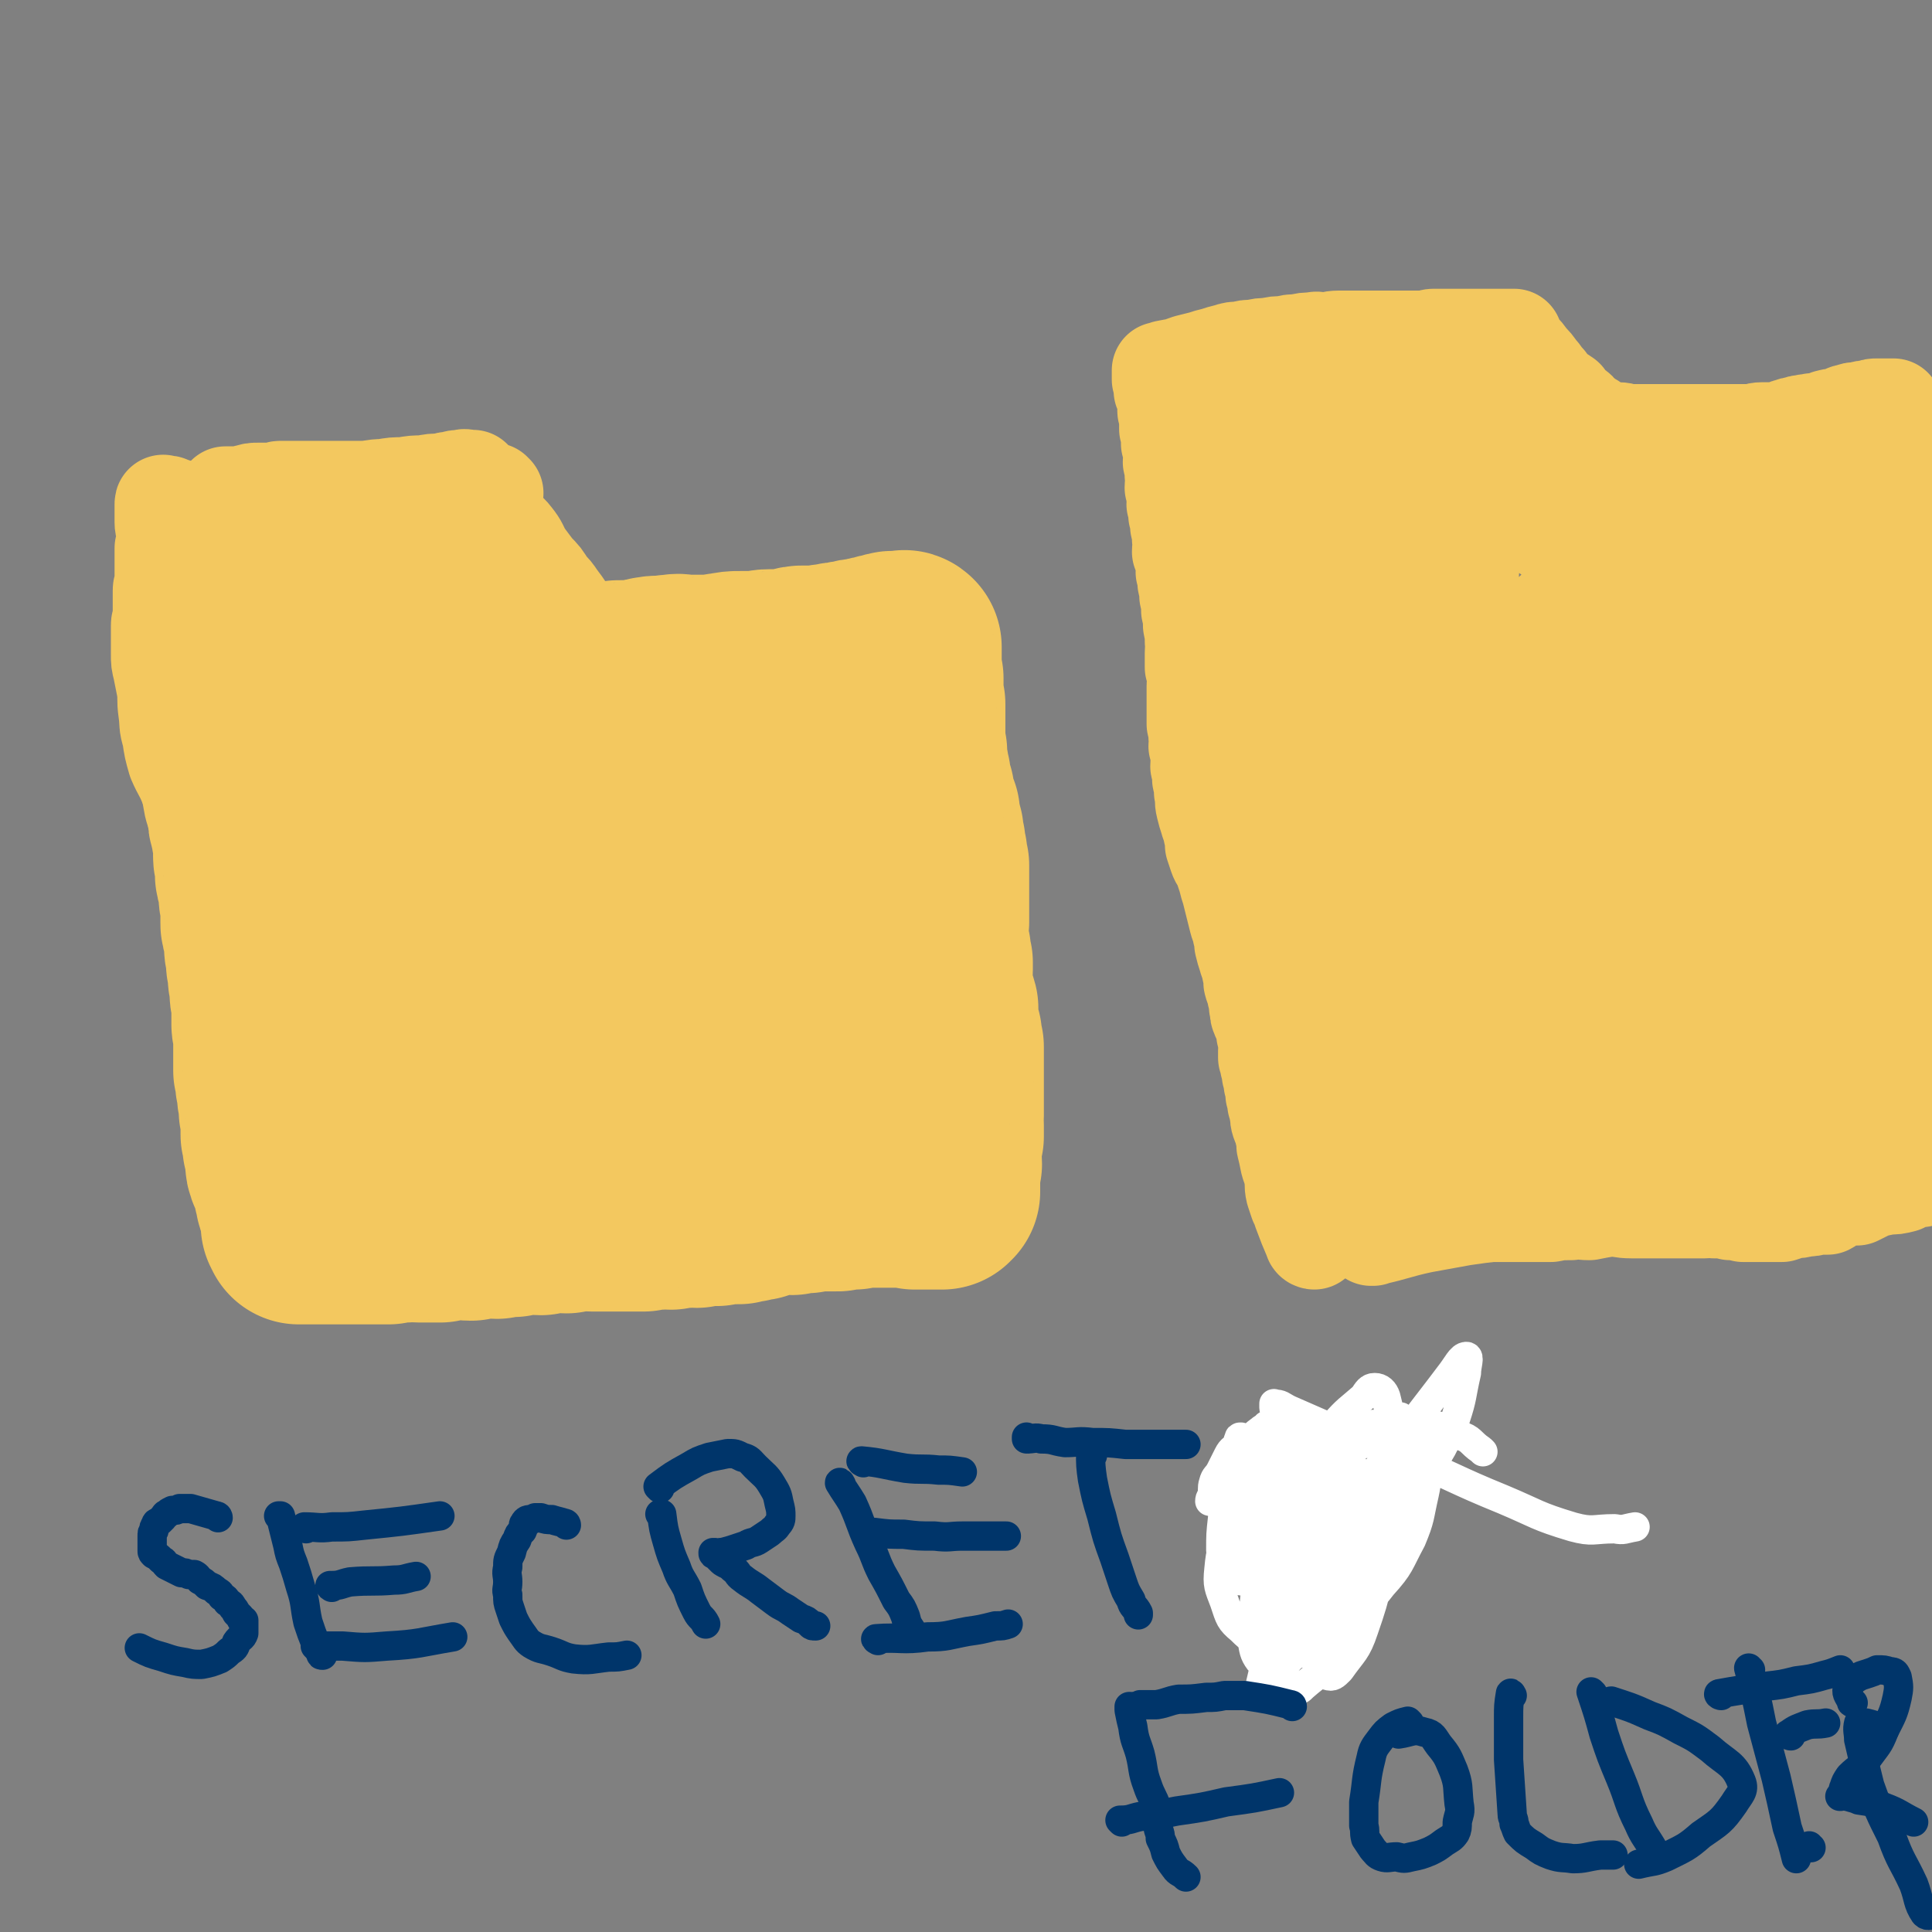 <svg viewBox='0 0 1054 1054' version='1.1' xmlns='http://www.w3.org/2000/svg' xmlns:xlink='http://www.w3.org/1999/xlink'><rect x="0" y="0" width="1054" height="1054" fill="#808080" stroke="none"/><g fill='none' stroke='#F3C85F' stroke-width='105' stroke-linecap='round' stroke-linejoin='round'><path d='M125,405c0,0 0,-1 -1,-1 0,0 1,0 1,1 0,0 0,0 0,0 0,0 -1,-1 -1,-1 1,6 1,7 3,14 1,5 1,5 3,11 1,4 1,4 2,8 1,3 0,3 1,6 0,4 0,4 1,7 0,1 1,1 1,2 0,1 0,1 0,3 0,2 1,2 1,4 0,2 0,2 0,4 0,2 0,2 0,4 0,3 1,2 1,5 0,2 0,2 0,4 0,2 0,2 1,4 0,2 1,2 1,5 0,2 0,2 0,4 0,2 1,2 1,5 0,2 0,2 0,4 0,2 0,2 0,5 0,2 0,2 1,4 0,2 1,2 1,5 0,3 0,3 0,5 0,2 1,2 1,4 0,2 0,2 0,4 0,2 1,2 1,4 0,2 0,2 0,4 0,2 1,2 1,4 0,2 0,3 0,5 0,2 1,2 1,4 0,1 0,1 0,3 0,1 0,1 0,3 0,1 0,1 0,3 0,2 0,2 0,4 0,2 1,2 1,4 0,2 0,2 0,4 0,1 0,1 0,3 0,2 0,2 0,4 0,1 0,1 0,3 0,1 0,1 0,3 0,2 0,2 0,4 0,1 1,1 1,3 0,1 0,1 0,3 0,2 1,2 1,4 0,1 0,1 0,3 0,2 1,2 1,4 0,1 0,1 0,3 0,1 0,1 0,2 0,1 1,1 1,2 0,2 0,2 0,4 0,1 0,1 0,3 0,2 0,2 0,4 0,1 1,1 1,3 0,1 0,1 0,3 0,1 1,1 1,2 0,1 0,1 0,3 0,2 1,1 1,3 0,1 -1,2 0,3 0,2 1,2 2,4 1,1 1,1 1,3 1,2 1,2 1,4 0,1 0,1 0,2 0,1 1,1 1,2 0,1 0,1 0,2 0,1 0,1 1,3 0,1 0,1 1,3 0,1 1,1 1,3 0,1 0,1 0,2 0,0 0,0 0,1 0,0 0,0 0,1 0,0 0,0 0,1 0,0 0,0 0,1 0,0 1,-1 1,0 0,0 0,0 0,1 0,0 0,0 0,1 0,0 0,0 1,0 0,0 0,0 1,0 0,0 0,0 1,0 0,0 0,0 1,0 1,0 1,0 3,0 2,0 2,0 4,0 2,0 2,0 4,0 2,0 2,0 4,0 4,0 4,0 7,0 4,0 4,0 7,0 5,0 5,0 9,0 4,0 4,0 7,0 5,-1 5,-1 9,-1 4,-1 4,0 8,0 5,0 5,0 11,0 4,-1 4,-1 8,-2 4,0 4,1 9,1 3,-1 3,-1 6,-1 4,-1 4,0 8,0 5,-1 5,-1 9,-1 4,-1 4,-1 7,-2 4,0 4,1 8,1 4,-1 4,-1 7,-1 4,-1 4,0 7,0 4,-1 4,-1 7,-2 4,0 4,1 7,1 3,0 3,0 6,0 2,0 2,0 4,0 3,0 3,0 5,0 3,0 3,0 6,0 4,0 4,0 7,0 4,-1 4,-1 9,-1 3,-1 3,0 6,0 5,-1 5,-1 9,-1 2,-1 3,0 5,0 3,-1 3,-1 6,-1 3,-1 3,0 5,0 4,-1 4,-1 7,-2 1,0 1,1 3,1 1,0 1,0 2,0 2,-1 2,-1 5,-1 2,-1 2,-1 5,-1 2,-1 2,-1 5,-2 2,0 2,0 4,-1 2,0 2,0 5,-1 3,0 3,1 5,1 2,-1 2,-1 4,-1 2,-1 2,0 4,0 1,-1 1,-1 3,-1 1,-1 1,0 2,0 0,0 0,0 1,0 2,0 2,0 4,0 1,0 1,0 2,0 2,0 2,0 5,0 2,-1 2,-1 5,-2 2,0 2,1 4,1 1,-1 1,-1 3,-2 1,0 1,1 3,1 0,0 0,0 1,0 0,0 0,0 1,0 0,0 0,0 1,0 1,0 1,0 2,0 0,0 0,0 1,0 1,0 1,0 2,0 1,0 1,0 2,0 1,0 1,0 3,0 1,0 1,0 3,0 1,0 1,0 2,0 0,0 0,0 1,0 0,0 0,0 1,0 0,0 0,0 1,0 0,0 0,0 1,0 0,0 0,0 1,0 0,0 0,-1 1,0 1,0 1,0 3,1 1,0 1,0 3,0 1,0 1,0 3,0 1,0 1,0 3,0 0,0 0,0 1,0 1,0 1,0 1,0 0,0 0,0 1,0 0,0 0,0 1,0 0,0 0,0 1,0 0,0 0,0 1,0 0,-1 -1,-1 0,-1 0,-1 0,0 1,0 0,-1 0,-1 0,-1 0,-1 0,-1 0,-1 0,-1 0,-1 0,-1 0,-1 0,-1 0,-2 0,-2 -1,-2 0,-4 0,-3 0,-3 1,-6 0,-4 -1,-4 0,-8 0,-3 0,-3 1,-7 0,-3 0,-3 0,-6 -1,-2 0,-2 0,-5 0,-2 0,-2 0,-5 0,-4 0,-4 0,-7 0,-4 0,-4 0,-8 0,-5 0,-5 0,-10 0,-4 0,-4 0,-8 -1,-3 -1,-3 -1,-6 -1,-4 -1,-4 -2,-7 0,-4 0,-4 0,-8 -1,-4 -2,-4 -3,-8 0,-4 0,-4 0,-7 -1,-3 0,-3 0,-6 0,-2 0,-2 0,-4 -1,-3 -1,-3 -1,-6 -1,-4 -1,-4 -2,-8 0,-4 0,-4 1,-8 0,-5 0,-5 0,-9 0,-4 0,-4 0,-8 0,-4 0,-4 0,-7 0,-4 0,-4 0,-7 -1,-3 -1,-3 -1,-6 -1,-3 -1,-3 -1,-6 -1,-3 -1,-3 -1,-6 -1,-2 -1,-2 -1,-4 -1,-3 -1,-3 -1,-6 -1,-3 -2,-3 -3,-6 0,-2 0,-2 0,-5 -1,-2 -2,-2 -3,-5 0,-1 1,-2 1,-4 -1,-1 -1,-1 -1,-3 -1,-1 0,-1 0,-2 -1,-3 -1,-3 -1,-5 -1,-2 0,-2 0,-4 -1,-2 -1,-2 -1,-4 -1,-2 0,-2 0,-5 0,-3 0,-3 0,-6 0,-3 0,-3 0,-6 0,-2 0,-2 0,-5 -1,-2 -1,-2 -2,-4 0,-2 1,-2 1,-4 0,-2 0,-2 0,-3 0,-1 0,-1 0,-1 0,-1 0,-1 0,-1 0,-1 0,-1 0,-1 -1,-2 -1,-2 -1,-3 -1,-2 0,-2 0,-4 0,-2 0,-2 0,-3 0,-2 0,-2 0,-3 0,0 0,0 0,0 0,-1 0,-1 0,-1 0,-1 0,-1 0,-1 0,-1 0,-1 0,-1 0,-1 0,-1 0,-1 -1,-1 -1,0 -1,0 -1,0 -1,0 -1,0 -1,0 -1,0 -2,0 -1,0 -1,0 -2,0 -2,0 -2,0 -4,1 -2,0 -2,0 -4,1 -2,0 -2,0 -4,1 -2,0 -2,0 -5,1 -3,0 -3,0 -5,1 -3,0 -3,0 -5,1 -4,0 -4,0 -8,1 -4,0 -4,1 -7,1 -3,0 -3,0 -7,0 -3,0 -3,0 -6,1 -3,0 -3,1 -7,1 -3,0 -3,0 -6,0 -4,0 -4,1 -8,1 -4,0 -4,0 -8,0 -4,0 -4,0 -9,1 -3,0 -3,1 -7,1 -4,0 -4,0 -8,0 -3,0 -3,0 -6,0 -3,0 -3,-1 -7,0 -3,0 -3,0 -6,1 -2,0 -2,-1 -5,0 -2,0 -2,0 -4,1 -3,0 -3,1 -7,1 -3,0 -3,0 -6,0 -3,0 -3,0 -7,1 -3,0 -3,0 -7,0 -2,0 -2,0 -5,0 -3,0 -3,0 -5,0 -4,0 -4,0 -8,0 -3,-1 -3,-1 -6,-1 -3,-1 -3,0 -6,0 -2,0 -2,-1 -5,-1 -2,-1 -2,0 -4,0 -2,0 -2,0 -4,0 -3,-1 -3,-1 -6,-1 -3,-1 -3,-1 -6,-1 -3,-1 -3,0 -6,0 -3,0 -3,0 -6,0 -3,0 -3,0 -6,0 -3,0 -3,0 -7,0 -2,0 -2,0 -4,0 -4,-1 -4,-1 -8,-1 -3,-1 -3,0 -7,0 -3,0 -3,0 -6,0 -3,0 -3,0 -7,0 -3,0 -3,0 -7,0 -3,0 -3,0 -7,0 -2,0 -2,0 -4,0 -3,0 -3,0 -6,1 -3,0 -3,0 -6,0 -3,0 -3,0 -6,1 -3,0 -3,0 -7,1 -3,0 -3,0 -6,1 -3,0 -3,0 -5,1 -2,0 -2,0 -4,1 -1,0 -1,0 -1,0 -1,0 -1,0 -1,0 -1,0 -1,-1 -1,0 0,0 0,0 0,1 0,0 0,0 0,1 1,1 1,1 2,2 2,2 1,2 3,5 2,3 2,3 4,7 2,3 2,3 4,7 1,3 1,3 2,7 1,5 1,5 2,9 1,5 2,5 3,10 1,5 1,5 2,11 1,5 2,5 3,10 2,6 2,6 3,12 1,5 1,5 2,10 1,5 1,5 3,10 1,5 2,5 3,9 1,4 1,4 2,8 1,4 2,4 3,8 1,4 1,4 2,7 1,5 0,5 1,9 1,5 2,5 3,9 1,4 1,4 2,8 1,3 0,4 1,7 0,3 0,4 1,7 1,4 1,3 2,7 1,4 0,4 1,7 1,3 1,3 2,6 1,2 1,2 2,5 1,2 1,2 1,4 0,0 0,0 0,1 0,1 0,1 0,1 0,1 0,1 0,1 0,1 0,1 0,1 0,1 0,1 0,1 0,0 0,1 0,1 0,-1 0,-1 0,-1 -1,-5 -1,-5 -2,-10 -1,-7 -1,-7 -2,-13 -2,-6 -2,-6 -3,-13 -2,-6 -2,-6 -3,-12 -1,-3 0,-3 0,-7 0,-2 0,-2 0,-4 0,-8 0,-8 0,-16 0,-8 0,-8 1,-16 1,-6 1,-6 2,-12 1,-5 0,-5 1,-10 0,-3 0,-3 1,-7 0,-1 0,-1 1,-2 0,-1 0,-1 1,-2 1,-3 1,-3 2,-6 1,-3 1,-3 2,-6 1,-3 1,-3 3,-5 1,-2 1,-2 3,-3 1,-1 1,-2 2,-2 3,-3 3,-3 6,-5 6,-2 6,-2 13,-4 6,-2 6,-2 12,-4 8,-2 8,-2 15,-3 7,-2 7,-2 14,-2 8,-1 8,-1 16,-1 7,-1 7,-1 15,0 8,0 8,0 15,1 7,0 7,1 14,2 7,1 7,0 14,1 5,0 5,1 11,2 5,1 5,1 10,2 5,1 5,0 9,2 4,1 4,1 7,3 3,1 3,2 6,3 2,1 2,0 4,1 2,1 1,1 3,3 1,1 1,1 3,3 2,2 3,2 4,5 1,3 1,3 1,6 -1,5 0,6 -2,10 -4,9 -4,9 -10,17 -7,10 -7,10 -17,19 -11,11 -11,11 -24,20 -14,10 -13,10 -28,18 -15,8 -15,8 -31,14 -15,5 -15,5 -31,8 -13,2 -13,1 -27,1 -7,-1 -8,0 -14,-3 -3,-2 -3,-4 -4,-8 -1,-2 -2,-2 -1,-4 1,-4 0,-5 3,-8 7,-9 8,-9 16,-17 14,-12 14,-12 29,-23 16,-11 16,-11 32,-20 15,-9 15,-8 31,-15 14,-6 14,-6 28,-10 10,-2 10,-2 21,-2 6,-1 6,0 11,2 3,1 4,1 5,4 2,5 2,6 2,12 0,16 0,17 -2,33 -1,18 -1,18 -6,35 -4,15 -5,15 -13,28 -8,13 -8,13 -20,24 -10,10 -11,10 -23,16 -12,6 -12,6 -25,9 -11,2 -12,2 -23,1 -7,-1 -7,-2 -12,-6 -6,-4 -7,-4 -12,-10 -3,-4 -4,-5 -5,-10 -2,-4 -2,-5 0,-10 3,-7 3,-8 9,-14 13,-13 14,-13 30,-23 17,-10 18,-10 37,-17 18,-6 19,-6 38,-9 16,-2 16,-2 33,0 10,1 10,2 19,6 11,5 12,4 20,12 7,7 8,8 11,17 3,9 4,10 0,19 -6,17 -7,18 -20,32 -15,17 -17,17 -36,29 -18,12 -19,12 -40,20 -15,7 -15,7 -31,10 -11,2 -12,2 -21,1 -3,-1 -3,-2 -3,-5 -2,-7 -3,-8 -1,-16 4,-16 3,-17 13,-31 10,-16 12,-16 27,-28 16,-12 17,-12 35,-22 18,-10 18,-9 36,-17 17,-7 17,-8 33,-13 10,-3 10,-3 19,-4 7,-1 8,-1 13,1 2,0 1,1 1,3 0,2 1,3 0,5 -4,8 -4,8 -8,16 -6,9 -5,10 -12,18 -9,10 -9,9 -19,17 -9,7 -9,7 -19,13 -7,4 -8,4 -15,8 -4,3 -4,3 -7,6 -1,1 -1,1 -1,2 '/></g>
<g fill='none' stroke='#F3C85F' stroke-width='53' stroke-linecap='round' stroke-linejoin='round'><path d='M106,420c0,0 -1,0 -1,-1 1,-4 1,-5 2,-9 1,-4 1,-4 2,-7 1,-3 0,-3 1,-5 1,-3 1,-3 2,-6 0,-3 0,-3 0,-6 0,-2 0,-2 0,-5 0,-2 0,-2 0,-5 0,-2 0,-2 0,-4 0,-2 0,-2 0,-4 0,-2 0,-2 0,-5 0,-2 0,-2 0,-5 -1,-3 -1,-2 -2,-5 0,-2 0,-2 0,-4 -1,-6 -1,-6 -2,-12 -1,-4 -1,-4 -1,-7 0,-2 -1,-2 -1,-3 0,-1 0,-1 0,-1 0,-2 0,-2 0,-4 0,-2 0,-2 0,-5 0,-1 -1,-1 -1,-2 -1,-2 0,-2 0,-3 0,-1 0,-1 0,-2 0,0 0,-1 0,-1 0,0 0,1 0,2 0,0 0,0 0,1 0,1 -1,1 -1,3 0,2 0,3 0,5 0,3 0,3 0,6 0,4 1,4 1,9 1,5 1,5 1,10 1,5 0,5 1,10 1,5 1,5 3,10 1,5 2,5 3,10 1,5 1,5 2,10 1,5 1,4 2,9 1,3 1,3 1,6 0,3 1,3 1,5 1,2 0,2 1,5 0,2 1,2 1,4 0,2 0,2 0,4 0,1 0,1 0,2 0,1 0,1 0,2 0,1 0,1 0,1 0,1 0,1 0,2 0,1 0,1 0,2 0,1 0,1 0,1 0,1 0,1 0,1 0,1 0,1 0,2 0,0 0,0 0,1 0,0 0,0 0,1 0,0 0,0 0,1 0,0 0,0 0,1 0,0 0,0 0,1 0,0 0,0 0,1 0,1 0,1 0,1 0,1 0,1 0,1 0,0 0,1 0,1 0,0 0,-1 0,-1 0,-1 0,-1 0,-2 0,-3 -1,-3 -1,-6 -1,-5 -1,-5 -2,-9 -2,-7 -2,-7 -3,-14 -2,-7 -2,-7 -3,-13 -2,-8 -1,-8 -2,-16 -1,-7 -1,-7 -2,-14 -1,-7 -1,-7 -2,-13 -1,-5 -1,-5 -1,-10 -1,-5 -2,-5 -2,-11 -1,-5 0,-5 0,-10 0,-4 0,-4 0,-8 0,-1 0,-1 0,-2 0,-1 0,-1 0,-1 0,0 0,0 0,1 0,1 -1,1 -1,2 0,1 0,1 0,3 0,3 0,3 0,5 0,5 0,5 0,10 0,6 0,6 0,13 0,8 0,8 1,16 0,7 1,7 1,14 1,6 0,6 1,13 0,6 0,6 1,11 1,7 1,7 2,13 1,7 1,7 2,13 1,6 1,6 2,12 1,4 1,4 2,9 1,4 0,4 1,8 0,2 0,2 1,4 0,0 0,0 0,1 0,1 0,1 0,2 0,1 0,1 0,2 0,1 -1,2 0,3 0,1 1,0 1,1 1,1 0,1 0,1 0,1 0,1 0,1 0,1 0,1 0,1 0,0 -1,0 -1,-1 -1,-2 -1,-2 -1,-4 -2,-3 -2,-3 -3,-7 -3,-7 -3,-7 -6,-14 -2,-6 -1,-6 -3,-13 -3,-8 -4,-8 -7,-15 -2,-7 -2,-7 -3,-14 -2,-6 -1,-6 -2,-13 -1,-7 0,-7 -1,-13 -1,-5 -1,-5 -2,-10 -1,-4 -1,-4 -1,-8 0,-2 0,-2 0,-4 0,-3 0,-3 0,-6 0,-3 0,-3 0,-6 0,-2 1,-2 1,-5 0,-2 0,-2 0,-5 0,-1 0,-1 0,-2 0,-2 0,-2 0,-5 0,-1 0,-1 0,-2 0,-2 1,-2 1,-4 0,-4 0,-5 0,-9 0,-3 0,-3 0,-6 0,-1 0,-1 0,-2 0,-1 0,-1 0,-1 0,-1 0,-1 0,-1 0,0 0,1 0,2 0,0 0,0 0,1 0,0 0,0 0,1 0,1 0,1 0,2 0,0 0,0 0,1 0,2 0,2 0,4 0,3 1,3 1,5 0,4 0,4 0,8 0,5 0,5 1,10 1,5 2,5 3,10 2,5 1,5 2,11 1,6 1,6 2,12 1,6 1,6 2,12 1,5 1,5 2,10 1,6 1,6 2,12 1,4 1,4 1,8 1,4 1,4 1,9 0,2 0,2 0,5 0,2 1,2 1,4 0,1 0,2 0,3 0,1 1,1 1,2 0,1 0,1 0,2 0,1 0,1 0,1 0,1 0,1 0,1 0,0 0,-1 0,-1 -1,-3 -1,-3 -1,-6 -1,-6 -1,-6 -1,-11 -1,-6 -1,-6 -2,-12 -2,-8 -2,-8 -3,-15 -2,-9 -3,-9 -4,-18 -2,-9 -1,-9 -2,-17 -1,-6 -2,-6 -3,-13 -1,-6 -1,-6 -1,-13 0,-4 0,-4 0,-9 0,-5 0,-5 0,-10 0,-5 -1,-5 -1,-10 0,-4 0,-4 0,-9 0,-3 -1,-3 -1,-6 0,-2 0,-2 0,-4 0,-1 0,-1 0,-2 0,-1 0,-1 0,-1 0,-1 0,-1 0,-1 0,-1 0,-1 0,-1 0,-1 0,-1 0,-1 0,-1 0,0 1,0 1,0 1,0 1,0 1,0 1,0 2,1 1,0 2,0 3,1 3,1 2,1 5,2 3,1 3,0 6,1 4,0 4,0 7,1 4,0 4,0 8,1 3,0 3,1 6,1 2,0 2,0 5,0 3,0 3,0 5,0 3,0 3,0 5,0 3,0 3,0 6,0 3,0 3,0 5,0 3,0 3,0 6,0 3,0 3,0 5,0 2,0 2,0 3,0 2,0 2,0 4,0 3,0 3,0 5,0 2,0 2,0 4,0 2,0 2,0 4,0 3,0 3,0 5,0 3,0 3,0 5,0 3,0 3,0 6,0 3,0 3,0 7,0 2,0 2,0 5,0 3,0 3,0 5,0 3,0 3,0 5,0 2,0 2,0 3,0 2,0 2,0 3,0 2,0 2,0 3,0 1,0 1,0 3,0 0,0 0,0 1,0 0,0 1,0 1,0 -1,0 -1,0 -2,0 -2,0 -2,0 -3,0 -3,-1 -3,-1 -5,-1 -3,0 -3,0 -5,0 -5,-1 -5,-1 -10,-1 -5,-1 -5,-1 -11,-1 -6,-1 -6,-1 -12,-1 -5,-1 -5,0 -11,0 -5,0 -5,-1 -11,-1 -2,0 -2,0 -4,0 -2,0 -2,0 -4,0 -4,0 -4,0 -9,0 -4,0 -4,-1 -8,0 -3,0 -3,1 -7,1 -1,0 -1,0 -2,0 -1,0 -1,0 -2,0 0,0 0,0 -1,0 0,0 0,0 -1,0 -1,0 -1,0 -2,0 -4,0 -4,0 -7,0 -3,0 -3,0 -6,0 -4,0 -4,0 -8,0 -2,0 -2,0 -5,0 -1,0 -1,0 -2,0 -1,0 -1,0 -1,0 -1,0 -1,0 -1,0 0,0 0,0 1,0 1,0 1,0 2,0 2,-1 2,-1 5,-1 6,-1 6,-1 13,-1 4,-1 4,-1 8,-1 5,0 5,0 10,0 5,0 5,0 10,0 5,0 5,0 10,0 5,0 5,0 11,0 5,0 5,0 11,0 5,0 5,-1 9,-1 5,0 5,0 10,0 3,0 3,-1 6,-1 4,0 4,0 8,0 4,0 4,-1 8,-1 5,-1 5,-1 10,-1 3,-1 3,-1 7,-1 3,-1 3,0 6,0 3,0 3,0 5,0 1,0 1,0 1,0 2,0 2,0 4,0 2,0 2,-1 4,-1 3,-1 3,0 5,0 3,0 3,0 5,0 2,-1 1,-1 3,-2 0,0 0,1 0,1 1,0 1,0 1,0 0,0 0,0 0,0 -2,0 -2,0 -3,0 -3,0 -3,0 -5,0 -5,-1 -5,-1 -10,-1 -6,-1 -6,-1 -13,-1 -5,0 -5,0 -10,0 -5,0 -5,0 -11,0 -5,0 -5,0 -11,0 -5,0 -5,0 -11,0 -5,0 -5,0 -10,0 -5,0 -5,0 -10,0 -5,0 -5,0 -10,0 -3,0 -3,0 -7,0 -3,0 -3,0 -6,0 -2,0 -2,1 -5,1 -3,0 -3,0 -7,0 -3,0 -3,0 -6,1 -2,0 -2,1 -3,1 -2,0 -2,0 -4,0 -1,0 -1,0 -2,0 0,0 0,0 -1,0 0,0 0,0 -1,0 0,0 -1,0 -1,0 1,0 1,0 2,0 1,0 1,0 3,0 4,0 4,0 7,0 4,0 4,-1 9,-1 6,-1 6,-1 12,-1 6,0 6,0 12,0 7,0 7,-1 15,-1 7,0 7,0 14,0 6,0 6,-1 12,-1 6,-1 6,-1 11,-1 6,-1 6,-1 11,-1 5,-1 5,-1 10,-1 3,-1 3,-1 5,-1 3,-1 3,-1 6,-1 2,-1 2,0 3,0 0,0 0,0 1,0 0,0 0,0 1,0 0,0 0,0 1,0 0,0 0,0 1,1 1,1 1,1 2,3 1,2 1,2 3,5 2,3 2,3 4,7 2,4 2,4 5,8 3,5 4,4 7,8 4,5 3,5 6,10 3,4 3,4 6,8 4,4 4,4 7,9 3,3 3,3 5,6 3,4 3,4 5,7 2,3 2,3 5,6 1,2 2,2 3,3 0,0 -2,0 -1,1 1,2 2,2 5,5 1,2 1,1 3,3 1,1 1,1 2,2 0,0 -1,1 0,1 0,0 1,0 1,0 0,0 -1,0 -1,0 -1,0 -1,0 -1,0 -1,-1 -1,-1 -2,-1 -4,-2 -4,-2 -7,-3 -7,-4 -7,-4 -14,-8 -8,-3 -8,-3 -16,-7 -7,-3 -7,-3 -15,-7 -6,-3 -6,-3 -13,-6 -7,-2 -7,-3 -13,-5 -6,-1 -6,-1 -12,-2 -4,-1 -4,-2 -9,-2 -5,-1 -5,-1 -11,-1 -5,-1 -5,0 -10,0 -4,0 -4,-1 -8,-1 -3,0 -3,0 -6,0 -3,0 -3,0 -5,0 -2,0 -3,0 -3,1 0,0 0,0 1,0 3,-1 3,-1 7,-1 7,-1 7,-1 13,-1 7,-1 7,-1 13,-2 5,-1 5,-1 10,-2 2,-1 2,-1 5,-1 1,0 1,0 1,0 0,-1 0,-1 -1,-1 -3,-1 -3,-1 -7,-1 -6,-1 -6,-1 -12,0 -7,0 -7,0 -14,1 -7,1 -7,0 -14,2 -7,1 -7,2 -14,4 -7,2 -7,2 -13,5 -4,2 -4,2 -8,4 -3,1 -3,2 -6,3 -2,1 -3,1 -3,1 0,0 1,0 3,0 5,0 5,0 9,0 9,0 9,0 18,0 12,-1 12,-1 24,-2 9,-1 9,0 19,-1 7,-1 7,-1 15,-2 3,-1 3,-1 7,-1 2,0 3,0 3,0 -1,0 -2,0 -4,0 -4,0 -4,0 -8,1 -5,1 -5,1 -9,3 -4,1 -3,1 -6,3 -2,1 -2,1 -4,3 0,0 0,0 0,0 '/><path d='M717,677c0,0 -1,0 -1,-1 -3,-7 -3,-7 -6,-15 -1,-3 -1,-3 -2,-5 -1,-3 -1,-3 -2,-6 -1,-4 0,-5 -1,-9 0,-3 -1,-3 -2,-7 -1,-5 -1,-5 -2,-9 0,-3 0,-3 -1,-7 0,-3 -1,-3 -2,-6 -1,-3 0,-3 -1,-6 0,-2 0,-2 -1,-4 0,-1 1,-1 0,-3 0,-1 0,-1 -1,-2 0,-3 0,-3 -1,-6 0,-2 0,-2 -1,-5 0,-2 0,-2 -1,-5 0,-2 0,-2 -1,-4 0,-2 0,-2 0,-4 0,-2 1,-2 0,-4 0,-2 0,-2 -1,-5 0,-2 0,-2 -1,-5 0,-2 -1,-2 -2,-5 -1,-2 0,-2 -1,-5 0,-3 0,-3 -1,-6 0,-3 -1,-3 -2,-7 0,-3 0,-3 -1,-7 0,-3 -1,-3 -2,-7 -1,-3 -1,-3 -2,-7 0,-3 0,-3 -1,-6 0,-3 -1,-3 -2,-7 -1,-4 -1,-4 -2,-8 -1,-4 -1,-4 -2,-8 -1,-3 -1,-3 -2,-7 -1,-3 -1,-3 -2,-6 -1,-3 -2,-3 -3,-6 -1,-3 -1,-3 -2,-6 0,-3 0,-3 -1,-7 0,-3 -1,-3 -2,-7 -1,-3 -1,-3 -2,-7 -1,-4 0,-4 -1,-8 0,-3 0,-3 -1,-7 0,-3 0,-3 -1,-7 0,-3 1,-3 0,-6 0,-2 0,-2 -1,-5 0,-2 1,-2 0,-5 0,-3 0,-3 -1,-7 0,-3 0,-3 0,-6 0,-3 0,-3 0,-6 0,-1 0,-1 0,-3 0,-3 0,-3 0,-6 0,-2 1,-2 0,-5 0,-2 0,-2 -1,-5 0,-3 0,-3 0,-6 0,-1 0,-1 0,-2 0,-3 1,-3 0,-6 0,-4 0,-4 -1,-9 0,-4 0,-4 -1,-8 0,-4 0,-4 -1,-8 0,-3 0,-3 -1,-7 0,-3 0,-3 -1,-6 0,-2 1,-2 0,-3 0,-3 0,-3 -1,-5 0,-2 0,-1 -1,-3 0,-3 1,-4 0,-7 0,-3 0,-3 -1,-7 0,-3 0,-3 -1,-6 0,-3 0,-3 -1,-6 0,-2 1,-2 0,-5 0,-2 0,-2 -1,-4 0,-3 1,-3 0,-7 0,-3 0,-3 -1,-7 0,-2 1,-2 0,-5 0,-3 0,-3 -1,-5 0,-2 0,-2 0,-5 0,-1 1,-1 0,-2 0,-1 0,-1 -1,-1 0,-1 0,-1 0,-2 0,0 0,0 0,-1 0,0 0,0 0,-1 0,-1 0,-1 0,-1 0,-1 0,-1 0,-1 0,-1 1,-1 0,-1 0,-2 -1,-2 -1,-3 0,-2 1,-2 0,-4 0,-3 0,-3 -1,-5 0,-1 0,-1 -1,-2 0,-1 0,-1 0,-2 0,-1 0,-1 0,-1 0,-1 0,-1 0,-1 0,-1 1,-1 0,-1 0,-1 0,-1 -1,-1 0,-1 0,-1 0,-2 0,0 0,0 0,0 0,-1 0,-1 0,-1 0,-1 0,-1 0,-1 0,-1 0,-1 0,-1 1,0 1,0 1,0 1,0 1,0 1,0 1,-1 1,-1 2,-1 3,-1 3,0 6,-1 2,-1 2,-1 5,-2 4,-1 4,-1 8,-2 3,-1 3,-1 7,-2 3,-1 3,-1 7,-2 3,-1 3,-1 7,-1 3,-1 3,-1 7,-1 4,-1 4,-1 8,-1 4,-1 4,-1 9,-1 3,-1 3,-1 7,-1 4,-1 4,-1 8,-1 3,-1 3,0 7,0 3,0 3,-1 7,-1 3,0 3,0 6,0 3,0 3,0 6,0 3,0 3,0 6,0 2,0 2,0 5,0 2,0 2,0 4,0 2,0 2,0 4,0 2,0 2,0 5,0 1,0 1,0 3,0 2,0 2,0 5,0 2,0 2,0 4,0 2,0 2,-1 4,-1 1,0 1,0 3,0 3,0 3,0 5,0 3,0 3,0 6,0 2,0 2,0 4,0 2,0 2,0 5,0 2,0 2,0 4,0 1,0 1,0 2,0 2,0 2,0 3,0 3,0 3,0 5,0 1,0 1,0 1,0 1,0 1,0 1,0 1,0 1,0 1,0 1,0 1,0 1,0 1,0 1,0 1,0 1,0 1,0 1,0 1,0 1,0 1,0 0,0 0,0 0,1 0,0 0,0 0,1 1,2 2,2 3,4 3,3 3,3 5,6 3,3 3,3 5,6 3,3 2,3 5,6 2,3 2,3 4,5 3,2 3,2 6,4 1,2 1,2 2,4 2,2 3,1 5,3 1,1 1,2 3,3 1,1 1,1 2,2 1,0 1,1 1,1 1,0 1,0 1,0 1,0 1,0 1,1 1,0 1,1 1,1 1,0 1,0 1,0 0,0 0,1 0,1 0,0 1,0 1,0 1,0 1,0 1,1 2,0 2,1 3,1 2,0 2,0 3,0 2,0 2,0 4,0 3,0 3,1 5,1 3,0 3,0 6,0 4,0 4,0 7,0 4,0 4,0 8,0 3,0 3,0 7,0 3,0 3,0 6,0 3,0 3,0 7,0 2,0 2,0 4,0 3,0 3,0 6,0 3,0 3,0 7,0 2,0 2,0 4,0 3,0 3,0 5,0 3,0 3,-1 6,-1 2,0 2,0 3,0 2,0 2,0 4,0 3,0 3,-1 5,-1 2,-1 2,-1 3,-1 2,-1 2,-1 4,-1 2,-1 2,-1 4,-1 2,-1 2,0 3,0 1,0 1,-1 2,-1 1,0 1,0 2,0 1,0 1,0 1,0 1,0 1,0 2,0 1,0 1,-1 2,-1 1,-1 1,-1 2,-1 2,-1 2,0 3,0 2,0 2,-1 3,-1 3,-1 2,-2 5,-2 2,-1 2,-1 5,-1 3,-1 3,-1 6,-1 2,-1 2,-1 4,-1 3,0 3,0 5,0 2,0 2,0 4,0 '/><path d='M726,654c0,0 -1,-1 -1,-1 0,0 0,0 0,1 0,0 0,0 0,0 6,-1 6,-1 11,-1 6,-1 6,-1 12,-1 7,-1 7,-1 14,-2 6,0 6,0 12,-1 6,0 6,0 11,-1 5,0 5,0 10,0 5,-1 5,-1 10,-1 6,-1 6,-1 11,-2 5,0 5,0 11,-1 4,0 5,1 9,1 3,-1 2,-2 5,-2 7,-1 7,0 14,-1 4,0 4,0 7,0 5,-1 5,0 10,0 3,0 3,0 6,0 2,0 2,0 5,0 2,0 2,0 3,0 4,0 4,0 7,0 3,0 3,0 6,0 2,0 3,0 5,0 4,-1 4,-1 8,-1 4,-1 4,0 7,0 4,-1 4,-1 8,-1 3,-1 3,-1 6,-2 5,0 5,0 10,-1 2,0 3,1 5,1 3,-1 3,-1 6,-1 3,-1 3,0 5,0 3,-1 3,-1 5,-2 3,0 3,1 5,1 3,-1 3,-1 5,-1 2,-1 2,-1 4,-2 3,0 3,1 5,1 2,0 2,0 4,0 2,0 2,0 4,0 2,-1 2,-1 4,-1 3,-1 4,0 7,0 5,-1 5,-2 11,-3 9,0 9,1 18,1 1,0 1,-1 2,-1 '/><path d='M707,224c0,0 -1,-1 -1,-1 -7,5 -8,5 -13,12 -2,3 -1,4 -3,8 -1,4 -1,4 -3,7 -1,4 -1,4 -2,8 0,3 0,3 0,6 0,2 0,2 0,4 1,3 2,3 4,6 2,4 2,4 5,8 2,4 2,4 6,7 3,3 3,3 6,5 2,1 2,1 4,2 1,1 1,1 2,1 1,0 1,-1 1,-1 2,-2 3,-2 5,-4 2,-1 2,-1 4,-4 1,-2 1,-2 3,-5 2,-5 2,-5 4,-10 2,-8 3,-8 5,-17 2,-9 2,-9 2,-18 1,-5 0,-5 0,-11 0,-4 1,-4 0,-8 0,-2 0,-2 -2,-4 -1,0 -1,0 -3,1 -2,1 -2,1 -4,2 -3,2 -3,3 -6,5 -4,3 -4,3 -8,6 -4,3 -4,3 -7,6 -3,3 -3,3 -5,6 -2,3 -2,3 -4,6 -2,3 -2,3 -3,6 -1,3 -1,3 -2,6 0,3 0,3 0,6 1,3 1,3 1,6 1,3 1,3 2,6 1,2 2,2 3,3 2,1 2,1 4,2 1,0 0,1 1,1 2,0 2,-1 4,-1 2,-2 2,-2 5,-3 2,-2 2,-2 5,-4 1,-2 1,-2 2,-4 2,-2 2,-2 2,-5 1,-1 0,-1 0,-2 0,-1 0,-1 0,-2 0,-4 0,-4 -1,-7 -1,-3 -1,-2 -3,-5 -1,-1 -1,-1 -3,-2 -1,-1 -1,-1 -2,-1 -3,-1 -3,-1 -6,-1 -2,-1 -2,-1 -4,-1 -1,0 -1,0 -3,0 -1,0 -1,0 -2,0 -1,0 -1,0 -3,1 -1,0 -1,0 -2,1 0,0 0,0 -1,1 0,2 0,2 -1,4 0,3 -1,3 -1,5 0,7 0,7 2,13 1,10 1,10 4,19 3,11 4,11 9,20 6,10 6,10 12,18 6,7 6,7 13,13 6,4 6,4 13,6 5,2 5,2 10,1 3,-1 4,-2 6,-5 4,-5 5,-6 7,-12 2,-8 1,-9 2,-18 2,-8 2,-8 2,-17 1,-9 1,-9 0,-18 0,-7 0,-7 -2,-14 -2,-9 -2,-9 -6,-18 -4,-9 -4,-9 -10,-17 -5,-6 -6,-6 -12,-11 -4,-4 -4,-4 -10,-6 -3,-1 -3,0 -7,0 -3,0 -3,0 -6,0 -1,0 -1,0 -2,0 -2,1 -2,1 -4,2 -2,1 -2,1 -4,3 -2,2 -1,2 -3,4 -1,2 -1,2 -3,4 -2,3 -2,3 -4,6 -2,4 -2,4 -4,7 -2,5 -2,5 -3,10 -2,6 -2,6 -3,12 -1,10 -2,10 -2,19 0,10 0,11 2,21 1,9 1,9 4,18 2,7 1,7 5,13 2,5 3,5 7,9 2,2 2,3 6,4 2,1 2,1 4,0 5,-2 5,-2 9,-5 5,-4 5,-5 9,-10 6,-8 6,-8 10,-16 5,-9 5,-9 9,-20 3,-10 3,-11 5,-22 1,-10 0,-11 -1,-21 0,-7 0,-8 -2,-14 -2,-6 -3,-6 -6,-11 -3,-4 -4,-4 -7,-8 -3,-2 -3,-3 -6,-5 -4,-1 -4,-1 -8,-1 -4,-1 -4,0 -8,0 -2,0 -2,0 -4,0 -3,0 -3,0 -6,1 -2,0 -2,0 -4,1 -2,1 -2,1 -4,3 -3,3 -3,2 -5,5 -4,5 -4,5 -6,11 -4,8 -5,8 -8,16 -3,9 -3,9 -5,19 -3,11 -4,11 -5,22 -1,9 -1,9 -1,19 0,6 0,7 1,13 2,5 2,5 5,10 3,4 3,5 8,7 6,3 7,2 13,2 8,-1 9,0 16,-4 8,-4 8,-5 13,-13 7,-10 7,-11 10,-22 3,-10 2,-11 2,-21 1,-10 1,-10 0,-20 0,-6 -1,-6 -3,-13 -1,-4 -1,-4 -4,-8 -2,-3 -3,-3 -6,-5 -3,-1 -3,0 -6,-1 -2,-1 -2,-1 -4,-1 -1,0 -1,0 -2,0 -2,0 -2,0 -4,1 -1,0 -1,1 -2,2 -1,3 -2,3 -3,5 -2,4 -2,4 -3,9 -1,8 -2,8 -1,16 2,16 2,16 7,31 5,18 6,19 14,36 7,16 7,16 17,31 7,10 8,10 18,19 6,6 6,7 14,10 5,2 6,2 11,2 2,0 2,-1 4,-3 5,-7 6,-6 9,-15 5,-13 5,-13 8,-28 2,-15 2,-15 2,-31 1,-14 0,-14 -1,-29 -1,-12 -1,-12 -3,-25 -2,-8 -1,-8 -4,-16 -2,-5 -3,-5 -5,-9 -1,-3 -2,-2 -3,-5 0,-1 0,-2 0,-2 0,0 0,1 0,2 1,9 2,9 3,19 2,20 2,20 4,40 1,17 0,17 1,33 1,12 2,12 2,23 0,6 -1,6 -1,13 0,1 0,2 0,2 0,0 0,-1 0,-2 0,-8 -1,-8 -1,-15 1,-17 0,-17 2,-33 2,-14 2,-14 6,-28 2,-9 3,-9 7,-18 2,-6 2,-6 4,-12 2,-3 2,-3 5,-5 0,-1 1,0 1,0 4,-1 4,-2 8,-2 4,-1 4,-1 8,1 10,4 11,3 19,10 10,7 9,8 18,18 9,9 10,9 18,19 6,9 5,10 11,19 6,8 6,8 11,16 2,3 3,3 4,6 1,2 2,4 2,4 0,1 -1,-1 -2,-2 -3,-3 -4,-3 -8,-6 -11,-7 -11,-7 -22,-15 -20,-12 -20,-12 -39,-24 -16,-11 -16,-11 -32,-22 -10,-6 -10,-6 -20,-13 -3,-2 -4,-2 -7,-4 0,-1 1,0 1,0 1,0 1,0 1,0 2,-1 2,-1 4,-1 4,0 5,-1 8,1 15,5 16,4 30,12 17,9 16,10 32,21 12,9 12,8 23,18 8,6 7,7 14,14 3,3 4,3 6,6 0,0 0,0 -1,0 -4,-2 -4,-2 -9,-5 -14,-9 -13,-9 -27,-19 -16,-11 -16,-11 -32,-22 -13,-10 -14,-9 -27,-20 -8,-8 -8,-9 -15,-17 -3,-4 -3,-4 -6,-9 0,0 0,0 0,0 1,-1 1,0 2,0 0,0 0,-1 0,-1 1,-1 1,-1 2,-1 3,-1 3,-1 6,0 10,2 10,1 19,6 18,8 17,9 33,19 15,10 15,10 29,21 10,9 9,9 19,18 6,6 6,7 13,13 6,4 6,4 12,7 4,3 5,3 9,4 5,1 5,0 9,1 1,0 1,0 2,0 1,0 1,-1 1,-1 0,-1 0,-1 0,-1 -1,-3 -1,-3 -3,-6 -4,-4 -5,-4 -9,-8 -6,-5 -6,-5 -13,-9 -5,-3 -6,-3 -12,-6 -4,-1 -4,-1 -8,-2 -4,-1 -4,-2 -7,-2 -2,-1 -3,0 -3,0 0,-1 2,-1 3,-1 6,-2 6,-2 12,-4 15,-2 15,-3 31,-4 15,-2 15,-1 30,-3 13,-2 13,-2 26,-4 10,-2 10,-2 19,-4 5,0 5,1 10,0 2,0 3,-2 3,-2 0,0 0,1 -1,2 -1,1 -1,0 -2,1 -7,4 -6,4 -13,7 -14,9 -14,10 -29,17 -17,8 -18,8 -36,15 -16,6 -16,5 -33,10 -12,4 -13,3 -25,7 -6,2 -6,3 -13,5 -1,1 -3,1 -3,1 -1,0 0,-1 1,-1 2,-1 2,-1 5,-1 7,-3 7,-4 15,-6 14,-3 14,-3 28,-6 14,-3 14,-3 28,-5 14,-3 14,-2 27,-3 9,-1 9,-1 18,-1 7,0 7,0 13,1 5,1 5,1 10,3 2,1 3,1 3,3 1,2 -1,2 -2,4 -4,8 -5,7 -9,15 -4,8 -2,9 -7,17 -4,9 -4,9 -11,17 -6,8 -7,7 -15,14 -7,7 -7,7 -15,12 -6,4 -6,4 -13,7 -2,1 -2,2 -5,3 -1,0 -2,0 -3,0 0,0 1,-1 1,-1 1,-7 -1,-7 0,-14 2,-15 1,-15 5,-30 2,-11 2,-12 7,-22 4,-10 5,-10 12,-17 6,-7 6,-7 13,-12 5,-4 5,-4 11,-6 3,-1 3,-1 5,0 2,0 2,1 2,2 2,7 3,8 4,15 2,15 2,16 2,31 1,22 1,22 1,44 0,23 1,23 0,46 -1,16 -1,16 -4,33 -2,9 -2,10 -7,18 -1,3 -4,5 -7,4 -3,-3 -3,-6 -5,-12 -3,-18 -3,-18 -4,-37 -2,-26 -2,-26 -2,-52 0,-17 0,-17 3,-34 2,-12 3,-12 6,-23 4,-15 4,-15 9,-29 2,-3 1,-4 3,-6 1,-1 2,0 3,0 0,0 0,0 0,0 1,1 1,1 2,3 3,7 3,7 7,14 7,14 8,14 15,28 6,13 7,13 10,26 3,14 2,14 3,29 2,14 2,14 2,29 0,11 0,11 0,22 0,6 0,6 0,13 0,2 0,5 0,5 0,0 0,-2 0,-4 0,-11 0,-11 0,-22 0,-29 1,-29 0,-59 0,-30 -1,-30 -2,-61 0,-22 0,-22 0,-43 0,-11 0,-11 0,-22 0,-4 0,-4 0,-9 0,-1 0,-3 0,-2 0,1 0,3 0,7 0,10 0,10 0,21 0,16 -1,16 0,32 2,19 3,19 6,36 4,16 6,16 8,32 2,13 0,13 1,26 2,11 3,11 4,22 2,8 1,8 2,17 1,5 1,5 2,11 0,2 -1,3 0,5 0,1 1,2 2,2 0,0 0,-1 0,-1 -1,-9 -2,-9 -2,-17 -2,-19 -1,-19 -2,-37 -1,-19 -1,-19 -2,-37 -1,-14 -2,-14 -2,-27 -1,-6 1,-7 0,-12 -1,-3 -3,-3 -4,-6 -1,0 0,-1 0,-1 -1,0 -2,0 -3,1 0,0 0,0 0,1 -1,1 -2,0 -2,2 -1,6 0,6 0,13 0,16 -1,16 0,32 2,25 3,25 5,49 2,25 1,25 4,50 2,20 3,20 6,41 2,13 3,13 4,26 1,6 0,6 0,12 0,2 0,4 0,4 0,0 1,-2 0,-5 -2,-6 -3,-6 -4,-12 -4,-15 -2,-16 -6,-30 -7,-24 -8,-24 -16,-48 -7,-17 -7,-17 -15,-34 -2,-6 -2,-6 -5,-12 -1,-1 -2,-2 -3,-2 0,0 1,1 1,2 2,8 1,8 2,17 3,21 3,21 6,43 4,21 4,21 7,42 3,17 3,17 6,34 2,9 2,9 4,19 1,4 1,3 2,7 0,1 0,3 0,3 0,-1 1,-3 0,-6 -2,-8 -2,-8 -4,-15 -3,-10 -3,-10 -6,-20 -3,-9 -3,-9 -5,-18 -2,-8 -2,-8 -4,-16 -1,-4 -1,-4 -2,-8 -1,-3 -1,-3 -2,-6 -1,-1 -1,-2 -2,-2 -1,-1 -2,-1 -3,0 0,0 1,0 1,1 -1,1 -3,0 -4,2 -2,2 -1,3 -3,6 -2,4 -2,4 -4,7 -3,4 -3,4 -5,8 -4,5 -3,6 -7,10 -6,6 -7,5 -13,9 -6,5 -6,5 -13,9 -4,3 -4,3 -9,6 -1,1 -2,1 -3,3 -1,1 -2,2 -1,3 1,0 3,-1 5,-1 7,-1 7,-1 13,-1 5,-1 5,-1 11,-1 4,-1 4,0 9,0 2,0 2,-1 4,0 2,0 2,1 2,2 0,1 0,1 -1,3 -3,6 -3,7 -7,12 -7,8 -7,9 -16,15 -9,7 -10,7 -21,12 -11,4 -11,4 -22,7 -8,2 -8,1 -16,2 -5,0 -10,0 -10,0 0,-1 5,-2 10,-4 14,-3 14,-4 28,-7 13,-3 13,-2 27,-5 10,-1 10,-2 20,-4 5,0 5,0 11,0 1,0 3,0 3,1 1,0 0,0 -1,1 -4,3 -4,3 -9,6 -9,6 -8,7 -18,10 -31,9 -31,8 -63,15 -27,5 -27,6 -53,9 -10,1 -11,0 -19,0 -1,0 0,-1 0,-1 3,-3 2,-4 6,-6 8,-6 8,-6 18,-11 14,-5 14,-5 29,-9 18,-5 18,-5 36,-9 15,-4 15,-3 30,-7 11,-3 11,-3 21,-6 5,-2 5,-2 10,-4 2,0 3,0 3,-1 1,0 0,0 -1,1 -5,1 -5,1 -11,2 -23,5 -23,5 -47,11 -26,6 -26,6 -52,13 -24,5 -24,5 -48,11 -14,3 -13,4 -27,7 -5,1 -7,2 -10,2 -1,0 1,-2 2,-2 11,-7 10,-7 21,-14 22,-13 22,-13 45,-25 24,-13 23,-13 47,-25 20,-10 20,-9 41,-18 14,-5 14,-4 28,-9 6,-2 7,-3 12,-4 1,0 2,2 1,3 -1,3 -2,3 -5,5 -18,15 -17,18 -37,29 -25,15 -26,14 -53,24 -27,10 -27,10 -55,17 -22,5 -22,4 -44,6 -12,1 -14,3 -24,-2 -6,-2 -7,-5 -9,-11 -2,-7 0,-9 3,-16 9,-23 7,-25 22,-45 14,-19 15,-19 35,-33 18,-14 20,-13 41,-21 21,-8 21,-7 43,-12 16,-4 16,-4 32,-6 9,-1 10,-2 18,1 4,1 5,3 5,6 1,5 -1,5 -2,10 -7,17 -5,18 -14,34 -10,20 -9,22 -23,39 -15,18 -15,18 -34,31 -18,13 -18,14 -39,22 -15,6 -16,5 -31,5 -7,0 -10,0 -13,-6 -7,-9 -7,-11 -7,-23 -1,-25 0,-26 6,-51 8,-32 7,-33 23,-62 11,-21 13,-21 31,-37 15,-14 17,-14 35,-24 15,-7 15,-7 31,-11 10,-3 11,-2 21,-2 2,0 3,0 3,1 1,5 2,6 0,11 -8,25 -7,26 -20,48 -13,23 -15,23 -33,43 -16,18 -17,18 -36,32 -15,12 -15,12 -32,20 -8,4 -12,5 -18,3 -3,-1 0,-5 0,-9 3,-24 1,-24 6,-47 7,-36 7,-36 19,-70 9,-28 9,-28 22,-54 6,-12 7,-12 16,-23 3,-4 5,-8 6,-7 2,0 0,4 -1,8 -7,22 -7,22 -15,44 -10,28 -11,27 -20,55 -8,24 -9,24 -13,49 -4,19 -5,20 -4,38 1,8 2,11 8,15 3,3 7,1 11,-3 13,-12 14,-13 22,-30 12,-28 12,-29 18,-60 6,-31 5,-32 5,-64 1,-21 1,-22 -3,-43 -2,-11 -3,-13 -10,-20 -5,-4 -8,-2 -13,0 -9,3 -9,4 -16,10 -16,15 -16,16 -31,32 -15,17 -17,16 -29,35 -11,19 -13,20 -17,41 -5,20 -4,21 0,41 3,12 4,14 13,22 10,10 12,11 26,14 12,3 15,4 25,-3 15,-9 17,-12 26,-28 11,-22 10,-24 13,-49 3,-26 1,-26 -1,-52 -1,-16 -2,-17 -7,-31 -2,-7 -3,-10 -8,-13 -3,-1 -5,0 -8,3 -14,11 -14,11 -26,24 -13,15 -13,16 -25,32 -10,16 -12,16 -19,33 -7,19 -7,20 -9,41 -2,14 -2,15 1,29 3,11 3,13 10,21 6,7 8,9 17,11 8,2 12,1 17,-5 11,-13 13,-15 17,-33 5,-25 3,-27 1,-53 -2,-24 -2,-25 -10,-48 -5,-13 -5,-15 -15,-23 -9,-7 -12,-6 -23,-7 -6,0 -7,2 -13,5 -14,7 -15,6 -27,15 -13,9 -16,8 -24,22 -8,15 -7,17 -7,35 0,23 1,24 9,46 6,18 7,18 18,35 5,8 6,10 13,15 4,2 5,0 10,-1 6,-2 9,0 12,-5 5,-11 4,-14 3,-27 -1,-25 -2,-26 -8,-51 -7,-26 -6,-27 -17,-52 -8,-17 -9,-18 -20,-33 -5,-6 -7,-5 -14,-9 -2,-1 -2,0 -4,1 -3,2 -3,2 -5,5 -4,7 -5,7 -6,15 -2,15 -1,15 -1,31 1,21 1,22 3,43 1,18 2,18 5,36 2,15 2,15 6,30 2,9 1,10 7,18 2,4 4,5 8,5 2,-1 3,-3 4,-7 3,-15 4,-15 4,-31 1,-25 0,-26 -3,-51 -2,-22 -2,-22 -6,-43 -2,-10 -3,-10 -6,-19 -1,-4 -2,-4 -4,-8 -1,-1 -2,-2 -3,-2 0,0 1,1 1,3 -1,8 -1,8 -3,16 -3,15 -3,15 -5,31 -2,18 -2,18 -3,36 0,17 -1,17 0,33 1,11 1,11 3,23 2,6 2,6 4,12 1,2 2,3 3,4 1,0 2,-1 2,-3 2,-8 3,-8 2,-16 0,-19 0,-20 -3,-39 -3,-22 -5,-21 -10,-43 -2,-10 -2,-10 -4,-20 -1,-4 -1,-8 -2,-8 -1,0 0,4 -1,8 -1,12 -2,12 -3,24 -1,15 0,15 0,31 1,13 1,13 3,26 1,10 0,10 3,19 1,4 1,5 3,8 1,1 2,0 2,-1 3,-5 3,-5 4,-12 1,-21 1,-21 0,-43 0,-26 0,-26 -2,-52 -1,-19 -1,-19 -3,-38 -1,-13 0,-13 -2,-27 -1,-6 -1,-6 -3,-12 -1,-3 -1,-4 -1,-5 0,-1 0,1 -1,2 -1,1 -2,0 -3,1 -2,1 -2,2 -3,4 -3,7 -3,7 -4,15 -1,16 0,16 0,31 1,23 2,22 3,45 2,24 1,24 3,48 1,22 1,22 3,44 1,18 0,18 3,36 1,12 1,12 4,23 1,6 2,6 5,12 1,3 2,4 4,6 0,0 -1,-1 -1,-1 0,-3 0,-3 0,-6 0,-7 0,-7 -1,-14 0,-7 0,-7 -1,-13 0,-5 -1,-5 -1,-10 0,-3 1,-3 0,-7 0,-1 -1,-4 -1,-3 1,6 1,8 2,16 2,9 2,9 4,18 3,8 3,7 6,15 1,5 1,5 2,11 0,1 -1,3 -1,3 0,0 1,-2 0,-2 0,-1 -1,-1 -1,0 1,0 1,1 2,2 4,2 4,3 7,5 5,2 5,1 11,3 4,1 4,1 9,2 4,0 4,0 9,1 4,0 4,0 8,0 4,-1 4,-1 9,-1 5,-1 5,-1 10,-1 4,-1 4,-2 9,-3 4,-1 4,-1 9,-2 3,0 3,0 6,-1 2,0 2,0 4,0 1,0 1,0 2,0 0,0 0,0 1,0 1,0 1,0 1,0 2,0 2,0 3,0 0,0 0,0 0,0 0,0 0,0 -1,0 -6,0 -6,0 -12,1 -9,1 -9,1 -18,3 -7,1 -8,1 -15,4 -7,2 -6,2 -13,5 -6,2 -6,2 -11,4 -5,1 -5,1 -9,3 -4,1 -4,1 -8,3 -2,1 -2,1 -4,2 -3,1 -3,1 -6,3 -2,1 -2,1 -4,3 -1,1 -1,1 -3,2 -1,1 -2,1 -2,2 0,0 1,0 1,1 2,1 2,1 4,2 2,1 2,1 5,2 3,1 3,1 6,2 4,1 4,0 8,1 4,0 4,-1 9,0 6,0 6,0 12,1 7,0 7,0 13,0 6,0 6,0 12,0 5,0 5,0 11,0 5,0 5,0 10,0 5,0 5,0 10,0 3,0 3,0 6,0 5,0 5,0 9,0 4,0 4,0 9,0 5,-1 5,-1 11,-1 5,-1 5,0 10,0 5,-1 5,-1 11,-2 6,0 6,1 12,1 6,0 6,0 12,0 6,0 6,0 11,0 4,0 4,0 9,0 4,0 4,0 8,0 3,0 3,-1 5,0 5,0 5,0 9,1 3,0 3,0 7,1 3,0 3,0 7,0 3,0 3,0 6,0 4,0 4,0 8,0 3,-1 3,-1 6,-2 3,0 3,0 7,-1 3,0 3,0 6,-1 3,0 3,0 6,0 2,-1 2,-2 5,-3 2,-1 2,-1 4,-2 4,0 4,0 7,0 4,-2 4,-2 8,-4 4,-1 4,-1 9,-2 4,0 4,0 8,-1 2,-1 1,-2 3,-3 4,-1 4,0 7,0 1,-1 1,-1 2,-1 1,-1 1,0 2,0 '/><path d='M879,548c0,0 -2,-1 -1,-1 3,-1 4,0 8,0 12,-1 12,-2 23,0 34,5 34,5 68,13 11,3 10,6 21,10 19,5 19,4 38,9 '/><path d='M932,603c-1,0 -2,-1 -1,-1 3,0 4,0 9,1 12,0 12,1 24,1 20,0 20,-1 40,-1 8,-1 8,0 16,0 '/><path d='M872,521c0,0 -1,-1 -1,-1 0,0 0,1 0,1 8,1 8,0 16,2 19,4 19,4 37,10 17,6 17,7 34,14 14,6 13,6 27,13 9,5 9,6 20,9 14,5 14,5 29,7 6,1 6,0 12,1 '/><path d='M901,509c-1,0 -2,-1 -1,-1 18,3 20,2 40,7 17,4 17,5 34,13 16,7 15,10 31,17 17,7 18,6 36,12 '/><path d='M879,523c0,0 -1,-1 -1,-1 0,0 0,1 0,1 8,2 8,1 15,4 26,8 26,7 51,17 21,8 20,10 42,19 19,8 20,7 39,14 '/><path d='M722,657c0,0 -1,-1 -1,-1 0,0 0,1 0,1 6,-1 6,-1 11,-1 5,-1 5,0 10,0 6,0 6,0 13,0 8,0 8,0 15,0 10,-1 10,-1 20,-1 14,-1 14,-1 28,-2 14,-1 14,-1 29,-3 16,-1 16,-1 32,-4 16,-3 17,-2 33,-6 15,-3 15,-3 29,-7 14,-3 14,-3 28,-7 10,-3 10,-4 21,-7 7,-3 7,-3 15,-5 12,-2 12,-2 23,-4 10,-1 10,-1 19,-3 3,0 3,0 5,-1 '/><path d='M749,675c0,0 -1,-1 -1,-1 0,0 0,1 0,1 14,-3 14,-4 28,-7 11,-2 11,-2 22,-4 14,-2 14,-2 28,-3 14,-3 14,-3 29,-4 15,-3 15,-3 31,-5 15,-1 15,-1 30,-3 14,-1 14,-1 28,-3 11,-1 11,-1 22,-3 9,-1 9,-2 17,-3 5,-1 5,0 11,0 3,-1 3,-1 5,-1 2,-1 2,-1 4,-1 4,-1 4,-1 8,-2 6,0 6,1 12,1 3,0 3,0 6,0 '/></g>
<g fill='none' stroke='#00356A' stroke-width='16' stroke-linecap='round' stroke-linejoin='round'><path d='M119,828c0,0 0,-1 -1,-1 -7,-2 -7,-2 -14,-4 -2,0 -2,0 -3,0 -2,0 -2,0 -3,0 -2,1 -2,1 -4,1 -2,1 -2,1 -3,2 -1,0 -1,1 -2,2 -1,1 -1,1 -2,2 -1,1 -2,0 -2,2 -1,1 -1,1 -1,3 -1,1 -1,1 -1,3 0,1 0,1 0,3 0,1 0,1 0,2 0,1 0,1 0,2 0,0 0,0 0,1 0,1 0,1 1,2 2,1 2,1 4,3 2,1 1,1 3,3 2,1 2,1 4,2 2,1 2,1 4,2 2,0 2,0 4,1 2,0 2,0 3,0 2,1 2,2 3,3 2,1 2,1 4,3 3,1 3,1 5,3 2,1 2,1 3,3 2,1 2,1 3,3 2,1 2,1 3,3 1,1 1,1 2,3 1,1 1,1 2,2 1,1 0,1 1,2 0,0 1,0 1,0 0,1 0,1 0,2 0,0 0,0 0,1 0,1 0,1 0,2 0,1 0,1 0,2 -1,3 -2,2 -4,5 -1,3 -1,3 -4,5 -2,2 -2,2 -5,4 -5,2 -5,2 -10,3 -4,0 -5,0 -9,-1 -6,-1 -6,-1 -12,-3 -7,-2 -7,-2 -13,-5 '/><path d='M153,828c0,0 0,-1 -1,-1 0,0 1,0 1,0 2,8 2,8 4,16 1,5 1,5 3,10 2,6 2,6 4,13 3,9 2,10 4,19 2,6 2,6 4,11 1,3 2,3 3,6 0,1 0,1 1,1 '/><path d='M167,834c0,0 -1,-1 -1,-1 7,0 8,1 15,0 9,0 9,0 18,-1 20,-2 20,-2 41,-5 '/><path d='M181,866c0,0 -1,-1 -1,-1 0,0 0,1 1,0 5,0 5,-1 10,-2 12,-1 12,0 24,-1 6,0 6,-1 12,-2 '/><path d='M173,899c0,0 -1,-1 -1,-1 6,0 8,0 15,0 12,1 12,1 24,0 18,-1 18,-2 36,-5 '/><path d='M309,832c0,0 0,-1 -1,-1 -3,-1 -4,-1 -7,-2 -3,0 -3,0 -6,-1 -2,0 -2,0 -3,0 -1,1 -1,0 -2,1 -2,0 -3,0 -4,2 -1,1 0,2 -1,4 -2,2 -2,2 -3,5 -2,3 -2,3 -3,7 -2,4 -2,4 -2,8 -1,4 0,4 0,8 0,4 -1,4 0,7 0,4 0,4 1,7 1,3 1,3 2,6 2,4 2,4 4,7 3,4 3,5 6,7 5,3 5,2 11,4 6,2 6,3 12,4 9,1 10,0 19,-1 5,0 5,0 10,-1 '/><path d='M361,827c0,0 -1,-1 -1,-1 0,0 1,0 1,0 1,8 1,8 3,15 2,7 2,7 5,14 2,6 3,6 6,12 2,6 2,6 5,12 2,4 3,3 5,7 '/><path d='M360,812c0,0 -1,-1 -1,-1 8,-6 8,-6 17,-11 5,-3 5,-3 11,-5 5,-1 5,-1 10,-2 4,0 4,0 8,2 4,1 4,2 7,5 5,5 6,5 9,10 3,5 3,5 4,10 1,4 1,4 1,7 0,2 0,3 -2,5 -1,2 -2,2 -4,4 -3,2 -3,2 -6,4 -3,2 -4,1 -7,3 -3,1 -3,1 -6,2 -3,1 -3,1 -7,2 -2,0 -2,0 -4,1 0,0 0,0 0,-1 -1,0 -1,0 -1,0 0,1 0,1 1,1 2,2 2,2 4,4 3,2 3,1 6,4 3,2 2,3 5,5 5,4 5,3 10,7 4,3 4,3 8,6 4,3 4,2 8,5 3,2 3,2 6,4 3,1 3,1 5,3 1,1 1,1 3,1 '/><path d='M459,810c0,0 -1,-2 -1,-1 3,5 4,6 7,11 5,11 4,11 9,22 4,8 3,8 7,16 4,7 4,7 8,15 3,4 3,4 5,9 1,4 1,4 3,7 0,1 0,1 1,2 '/><path d='M471,798c0,0 -2,-1 -1,-1 11,1 12,2 24,4 9,1 9,0 18,1 6,0 6,0 13,1 '/><path d='M477,837c0,0 -1,-1 -1,-1 0,0 0,0 1,0 8,1 8,1 16,1 8,1 8,1 17,1 8,1 8,0 15,0 9,0 9,0 18,0 3,0 3,0 6,0 '/><path d='M479,895c0,0 -2,-1 -1,-1 13,-1 14,1 28,-1 11,0 11,-1 22,-3 7,-1 7,-1 15,-3 4,0 4,0 7,-1 '/><path d='M596,794c0,0 -1,-2 -1,-1 0,6 0,7 1,14 2,10 2,10 5,20 3,12 3,12 7,23 2,6 2,6 4,12 2,6 2,6 5,11 1,4 2,3 4,7 0,1 0,1 0,1 '/><path d='M561,785c0,0 -1,-1 -1,-1 0,0 0,0 0,1 0,0 0,0 0,0 4,0 5,-1 8,0 7,0 6,1 13,2 7,0 7,-1 15,0 9,0 9,0 18,1 9,0 9,0 18,0 7,0 7,0 15,0 '/><path d='M781,777c0,0 -1,-1 -1,-1 0,0 0,0 0,1 0,0 0,0 0,0 -16,3 -16,3 -32,6 -9,1 -9,1 -17,2 -9,1 -9,1 -18,2 -8,0 -8,0 -15,1 -8,0 -8,0 -17,1 -2,0 -2,0 -5,0 0,0 0,-1 0,0 0,0 0,0 0,1 0,1 0,1 0,3 0,2 0,2 0,5 1,5 1,4 2,9 1,6 1,6 2,11 2,5 2,5 3,11 2,6 1,7 2,13 2,7 2,7 4,14 2,6 2,6 5,12 2,5 2,5 5,10 1,4 2,3 4,7 1,2 1,2 1,5 1,2 1,2 2,5 '/><path d='M680,839c0,0 -1,-1 -1,-1 0,0 0,0 0,0 0,0 0,0 0,0 11,0 11,0 22,-1 8,0 8,0 16,-1 9,-2 9,-2 17,-3 '/></g>
<g fill='none' stroke='#FFFFFF' stroke-width='16' stroke-linecap='round' stroke-linejoin='round'><path d='M765,774c0,0 -1,-1 -1,-1 -10,6 -10,6 -20,14 -9,6 -11,5 -17,13 -12,15 -14,16 -21,33 -3,9 -1,10 0,19 2,8 2,9 6,15 4,6 4,7 11,10 6,2 8,3 15,0 7,-2 9,-3 13,-10 8,-13 7,-14 12,-28 4,-13 4,-14 7,-27 2,-9 2,-9 3,-18 1,-6 2,-6 2,-11 1,-3 0,-4 0,-5 0,-1 1,0 0,1 -2,1 -3,1 -5,3 -10,9 -11,9 -19,20 -9,12 -8,12 -15,26 -5,10 -5,10 -9,22 -3,9 -4,10 -5,19 0,5 0,5 1,9 2,2 2,3 5,4 4,1 5,1 9,-2 9,-5 10,-6 17,-15 10,-11 9,-12 16,-25 5,-12 4,-12 7,-25 2,-9 1,-10 2,-19 1,-5 1,-5 1,-9 0,-1 0,0 -1,1 -1,0 -2,0 -3,1 -8,6 -9,6 -16,14 -11,13 -12,14 -20,29 -9,15 -9,15 -15,32 -4,13 -4,13 -6,27 -1,8 -2,9 -1,16 1,4 3,6 6,7 3,1 4,0 7,-3 7,-10 9,-10 13,-22 8,-23 7,-24 11,-48 3,-26 3,-26 3,-52 1,-14 1,-15 -2,-27 -1,-3 -3,-5 -6,-5 -3,0 -4,2 -6,5 -8,7 -9,7 -16,15 -8,10 -8,11 -14,22 -7,11 -7,11 -12,23 -6,12 -7,12 -11,25 -4,12 -4,12 -6,25 -1,11 -2,11 -2,22 1,6 1,8 4,12 3,3 6,4 10,4 4,-1 5,-3 8,-7 7,-11 6,-12 12,-25 5,-15 6,-15 10,-30 3,-13 2,-13 5,-27 1,-7 2,-8 2,-15 -1,-3 -2,-3 -4,-6 0,0 0,-1 -1,-1 -2,0 -2,0 -4,1 -4,0 -4,-1 -7,1 -7,5 -8,5 -14,13 -7,10 -7,10 -11,22 -3,13 -1,13 -3,26 -1,10 -2,10 -2,19 0,7 0,7 2,13 1,3 2,4 5,5 2,0 4,-1 6,-4 8,-9 9,-9 15,-21 8,-14 7,-15 12,-31 4,-15 4,-15 7,-31 1,-10 2,-10 0,-20 0,-4 -1,-5 -4,-8 -2,-2 -3,-2 -6,-1 -5,0 -5,1 -10,4 -7,4 -8,4 -15,10 -9,6 -10,6 -17,15 -7,9 -7,10 -11,21 -5,11 -6,12 -7,23 -1,9 0,10 3,18 3,9 3,10 9,15 6,6 7,6 14,8 7,1 8,1 14,-2 11,-5 12,-7 21,-16 11,-11 11,-12 20,-25 5,-7 5,-7 9,-16 1,-2 0,-3 1,-6 3,-8 4,-7 5,-16 1,-3 1,-3 0,-6 0,-1 0,-2 -2,-3 -2,-1 -2,-1 -5,-2 -2,0 -3,0 -5,2 -3,2 -4,2 -6,6 -2,3 -2,4 -3,8 0,2 0,3 0,5 1,1 1,2 2,2 6,-1 7,-1 12,-5 12,-8 14,-8 23,-19 10,-13 10,-14 17,-30 4,-12 3,-12 6,-25 0,-4 2,-9 0,-9 -3,0 -5,5 -9,10 -15,20 -16,20 -30,41 -13,19 -12,19 -24,39 -10,16 -11,16 -20,32 -7,13 -6,13 -11,27 -4,9 -3,9 -5,18 -1,6 -1,7 0,11 1,3 3,3 6,4 2,0 2,0 4,-2 8,-7 10,-7 16,-16 11,-18 11,-19 19,-38 8,-17 7,-17 13,-35 4,-9 4,-9 7,-19 1,-2 1,-4 1,-4 0,-1 -1,1 -2,3 -4,7 -4,6 -7,14 -7,12 -6,12 -13,24 -7,13 -7,13 -15,25 -7,9 -7,9 -14,18 -5,6 -4,7 -10,11 -4,3 -5,4 -8,4 -1,0 0,-2 0,-4 2,-11 1,-11 4,-22 4,-20 3,-21 10,-40 5,-13 5,-14 14,-25 5,-7 6,-8 13,-12 2,-1 4,-1 5,1 3,1 2,3 2,6 1,7 1,8 -1,15 -3,11 -3,11 -8,22 -5,10 -6,9 -13,19 -5,8 -6,8 -12,15 -4,4 -4,4 -8,8 -2,2 -3,3 -5,4 0,0 0,-1 0,-2 2,-7 2,-8 3,-15 4,-17 3,-17 8,-33 3,-11 4,-11 8,-22 2,-6 2,-6 3,-11 1,-1 0,-3 0,-2 0,0 1,1 0,3 -2,10 -3,10 -6,20 -5,17 -5,17 -10,33 -5,15 -6,14 -11,29 -3,9 -3,9 -5,19 -1,4 -2,9 -2,8 2,-1 4,-6 6,-13 6,-17 6,-17 11,-34 4,-16 5,-16 9,-32 2,-11 2,-11 4,-22 1,-6 0,-6 0,-12 1,-2 1,-3 0,-4 0,0 0,1 -1,2 -3,3 -4,2 -7,6 -7,9 -7,10 -12,21 -6,11 -6,11 -9,24 -3,10 -3,10 -4,21 0,7 0,7 3,14 1,3 2,5 5,6 3,1 4,1 7,-2 6,-5 6,-6 9,-14 6,-14 6,-15 8,-30 2,-15 1,-15 0,-29 0,-10 1,-10 -1,-20 -1,-5 -2,-5 -4,-10 -1,-3 -1,-3 -3,-5 -1,-1 -2,-1 -3,-1 -1,0 -2,1 -3,3 -4,6 -5,6 -8,14 -4,12 -5,12 -7,25 -2,13 -1,13 -1,26 0,9 0,10 1,19 2,6 2,6 5,11 0,2 1,3 2,4 0,0 0,-1 0,-2 3,-10 4,-10 5,-20 1,-18 1,-18 1,-36 -1,-14 -1,-14 -2,-29 0,-7 1,-7 -1,-15 0,-3 -1,-3 -3,-7 -1,-1 -1,-2 -3,-2 0,-1 0,0 0,1 -1,0 -2,0 -3,1 -4,3 -4,3 -7,7 -5,8 -6,9 -9,18 -4,11 -3,11 -5,23 -1,9 -1,9 -1,18 1,6 0,7 3,11 1,4 3,4 6,5 3,1 3,0 6,-2 5,-3 6,-3 9,-9 6,-10 5,-11 7,-23 2,-15 1,-15 0,-30 0,-10 0,-10 -1,-20 0,-5 0,-5 -1,-10 0,-1 0,-3 0,-2 4,0 4,1 8,3 16,7 16,7 32,14 16,6 16,5 32,12 27,11 26,12 53,23 19,8 18,9 38,15 11,3 11,1 23,1 5,1 5,0 11,-1 '/><path d='M809,792c0,0 -1,-1 -1,-1 -6,-4 -5,-6 -12,-8 -10,-5 -10,-5 -21,-7 -11,-1 -12,0 -23,1 -23,1 -23,-1 -45,3 -7,2 -8,2 -12,7 -3,3 -2,5 -3,10 0,7 -1,7 0,14 2,7 2,8 5,15 4,6 4,6 9,10 3,3 4,3 8,4 3,0 3,0 6,-2 2,-1 2,-2 4,-5 3,-7 4,-7 5,-14 2,-8 1,-8 2,-16 1,-5 2,-5 1,-10 0,-2 0,-3 -2,-5 -1,-1 -1,-1 -3,0 -3,0 -3,0 -6,1 -6,1 -6,1 -11,4 -8,4 -9,3 -15,9 -6,7 -5,8 -10,16 -4,6 -5,6 -8,13 -2,6 -2,6 -3,12 -1,4 -1,5 -1,9 1,2 1,2 3,4 0,1 0,1 1,1 1,-1 1,-2 3,-4 3,-5 4,-5 6,-10 3,-10 2,-11 2,-21 0,-11 0,-11 -2,-21 -1,-6 -1,-6 -4,-11 -1,-3 -2,-2 -4,-5 -1,0 -1,-1 -1,-1 -1,0 -1,0 -1,1 -1,1 0,1 -1,3 -2,3 -3,2 -5,6 -2,4 -2,4 -4,8 -2,4 -3,3 -4,7 -1,3 0,4 -1,7 0,1 -1,1 -1,3 0,0 1,0 1,0 1,1 1,0 1,0 '/></g>
<g fill='none' stroke='#00356A' stroke-width='16' stroke-linecap='round' stroke-linejoin='round'><path d='M705,931c0,0 0,-1 -1,-1 -12,-3 -12,-3 -25,-5 -5,0 -5,0 -11,0 -5,1 -5,1 -10,1 -8,1 -8,1 -15,1 -6,1 -6,2 -12,3 -4,0 -4,0 -9,0 -2,1 -2,1 -4,1 0,1 0,0 -1,0 0,0 0,0 -1,0 0,1 0,1 0,2 1,5 1,5 2,9 1,8 2,8 4,15 2,8 1,9 4,17 2,6 3,6 5,12 1,4 0,4 0,8 1,2 1,2 1,4 1,3 1,3 1,5 2,4 2,4 3,8 2,4 2,4 5,8 2,3 3,2 6,5 '/><path d='M612,994c0,0 -1,-1 -1,-1 0,0 0,0 0,0 6,0 6,-1 11,-2 10,-1 10,-1 20,-3 14,-2 14,-2 27,-5 15,-2 15,-2 29,-5 '/><path d='M769,940c0,0 -1,-1 -1,-1 -4,1 -4,1 -8,3 -4,3 -4,3 -7,7 -3,4 -4,5 -5,10 -3,12 -2,12 -4,24 0,6 0,7 0,13 1,3 0,3 1,7 2,3 2,3 4,6 2,2 2,3 5,4 3,1 4,0 8,0 4,1 4,1 8,0 5,-1 5,-1 10,-3 4,-2 4,-2 8,-5 3,-2 4,-2 6,-5 1,-2 1,-3 1,-6 1,-5 2,-5 1,-10 -1,-9 0,-10 -3,-18 -3,-7 -3,-8 -8,-14 -3,-4 -3,-6 -8,-7 -6,-2 -7,0 -14,1 '/><path d='M825,925c0,0 -1,-2 -1,-1 -1,6 -1,7 -1,13 0,6 0,6 0,12 0,6 0,6 0,11 1,15 1,15 2,30 0,2 1,2 1,5 1,2 1,3 2,5 4,4 4,4 9,7 4,3 4,3 9,5 6,2 6,1 12,2 7,0 7,-1 15,-2 3,0 3,0 7,0 '/><path d='M869,924c0,0 -1,-1 -1,-1 0,0 0,0 0,0 4,12 4,12 7,23 4,12 4,12 9,24 5,12 4,13 10,25 3,7 4,7 8,14 '/><path d='M880,929c0,0 -2,-1 -1,-1 9,3 10,3 21,8 8,3 8,3 17,8 8,4 8,4 16,10 9,8 13,8 17,18 2,5 -1,7 -4,12 -7,10 -8,10 -18,17 -8,7 -9,7 -19,12 -7,3 -7,2 -15,4 '/><path d='M955,911c-1,0 -1,-1 -1,-1 0,0 0,0 0,0 0,0 0,0 0,0 4,15 4,15 7,30 4,15 4,15 8,30 3,13 3,13 6,27 3,9 3,9 5,17 0,0 0,0 0,0 '/><path d='M939,925c-1,0 -2,-1 -1,-1 11,-2 12,-2 25,-4 9,-1 9,-1 17,-3 8,-1 8,-1 15,-3 4,-1 4,-1 9,-3 '/><path d='M977,947c-1,0 -2,-1 -1,-1 4,-3 5,-3 10,-5 5,-1 5,0 10,-1 '/><path d='M988,1008c-1,0 -1,-1 -1,-1 '/><path d='M1028,944c-1,0 -1,-1 -1,-1 -5,-2 -5,-2 -9,-3 -2,0 -3,-1 -4,0 -1,4 0,5 0,9 3,13 3,13 6,25 5,14 5,14 12,28 5,14 6,13 12,26 3,8 2,10 6,16 2,2 3,0 6,1 '/><path d='M1011,929c-1,0 -1,0 -1,-1 -2,-4 -3,-4 -2,-8 1,-2 2,-2 4,-4 3,-2 4,-2 7,-3 3,-1 3,-1 5,-2 4,0 4,0 7,1 3,0 3,1 4,3 1,5 1,6 0,11 -2,9 -3,10 -7,18 -3,8 -4,8 -9,15 -4,6 -5,5 -10,10 -2,3 -2,3 -3,6 -1,2 0,2 -1,4 0,1 -2,1 -1,1 0,0 1,-1 2,-1 1,1 1,1 2,1 3,1 4,1 6,2 7,1 7,1 14,4 8,3 8,4 16,8 '/></g>
</svg>